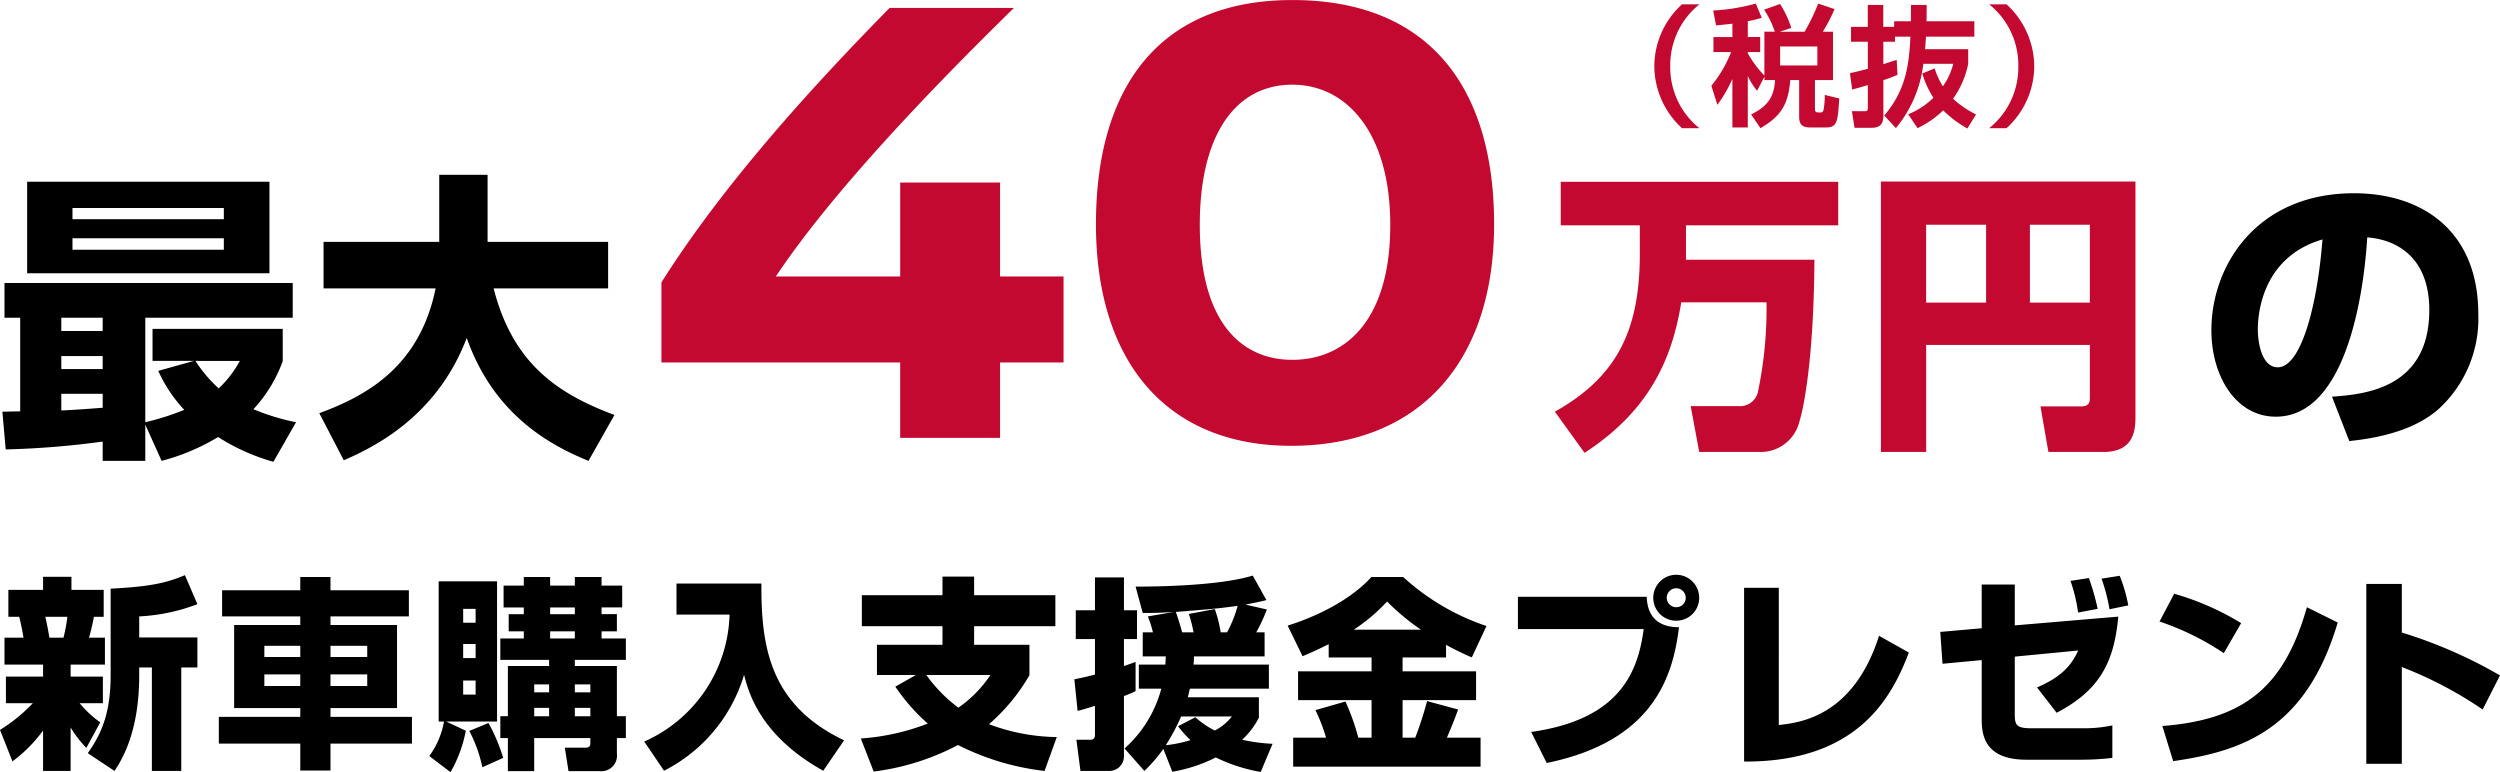 <svg xmlns="http://www.w3.org/2000/svg" width="306.175" height="94.567"><path d="M1.525 93.242a17.42 17.42 0 0 0 3.75-3.775v4.95H8.65v-5.325a13.649 13.649 0 0 0 1.925 2.5l1.7-3.125a13.2 13.2 0 0 1-2.525-2.35h2.85v-3.25H8.65v-1.475h4.2v-3.3H10.9a25.625 25.625 0 0 0 .6-2.55h1.2v-3.3H8.75v-1.6H5.275v1.6h-4.25v3.3H2.35c.3 1.125.475 2.25.525 2.55H.55v3.3h4.725v1.475H.725v3.25h3.3A20.131 20.131 0 0 1 0 89.392zm6.725-17.7a20.031 20.031 0 0 1-.475 2.55H6.05c-.1-.6-.2-1.225-.5-2.55zm14.4-5.1c-2.125.875-3.975 1.4-9.1 1.65v10.625c0 4.7-1.175 7.225-2.8 9.525l3.275 2.175c.85-1.3 3.025-4.675 3.025-11.7v-.975h1.55v12.675h3.6V81.742h1.975v-3.675H17.05v-2.575a23.1 23.1 0 0 0 7.125-1.5zm27.425 1.85h-9.6v-1.625h-3.7v1.625H27.2v3.2h9.575v1.05h-8.1v10.175h8.1v1.075H26.8v3.275h9.975v3.3h3.7v-3.3h9.975v-3.275h-9.975v-1.075h8.15V76.542h-8.15v-1.05h9.6zm-13.3 6.8v1.375h-4.4v-1.375zm0 3.5v1.425h-4.4v-1.425zm8.2-3.5v1.375h-4.5v-1.375zm0 3.5v1.425h-4.5v-1.425zM64.15 71.717h-2.475v2.675h2.475v.825H62.3v2.1h1.85v.875h-2.875v2.625h5.975v.75H62.2v6.15h-.925v2.675h.925v4.05h3.225v-4.05H72.3v.675c0 .25-.1.5-.55.5h-2.575l.45 2.875h3.825a1.913 1.913 0 0 0 2.1-2.15v-1.9h1.1v-2.675h-1.1v-6.15H70.4v-.75h6.25v-2.625h-2.975v-.875h1.875v-2.1h-1.875v-.825H76.2v-2.675h-2.525v-1.05H70.4v1.05h-3.025v-1.05H64.15zm-8.975 22.85a16.309 16.309 0 0 0 1.875-5.075l-2.4-1.125h6.225V71.192h-7.15v17.175h.65a10.073 10.073 0 0 1-1.8 4.225zm3.075-15.7v1.725h-1.525v-1.725zm0-4.3v1.7h-1.525v-1.7zm0 8.775v1.725h-1.525v-1.725zm9 .475v.975h-1.825v-.975zm0 2.875v1.025h-1.825v-1.025zm5.05-2.875v.975h-1.9v-.975zm0 2.875v1.025h-1.9v-1.025zm-1.9-12.3v.825h-3.025v-.825zm0 2.925v.875h-3.025v-.875zm-12.925 12.2a17.035 17.035 0 0 1 1.6 4.45l2.55-1.15a21.8 21.8 0 0 0-1.8-4.275zm25.375-14.25h6.5a17.534 17.534 0 0 1-10.45 15.55l2.425 3.575a19.358 19.358 0 0 0 9.8-11.75c.525 2.025 1.9 7.425 9.7 11.75l2.55-3.725C94.3 86.342 93.2 79.242 93.25 71.467h-10.4zm26.8 8.825a23.654 23.654 0 0 0 3.975 4.525 27.964 27.964 0 0 1-8.2 1.825l1.575 4.05a30.107 30.107 0 0 0 10.325-3.25 31.349 31.349 0 0 0 10.6 3.175l1.5-4.15a24.192 24.192 0 0 1-8.3-1.575 23.423 23.423 0 0 0 4.95-6v-3.725H119.3v-2.275h9.95v-3.8h-9.95v-2.275h-3.875v2.275h-9.875v3.8h9.875v2.275H107.4v3.7h4.775zm11.65-1.425a15.1 15.1 0 0 1-3.925 4 17.892 17.892 0 0 1-3.925-4zm31.225-8.625c1.575-.3 1.975-.4 2.575-.55l-1.675-3c-3.5 1.075-9.775 1.35-14.35 1.35l.875 3.225c.825 0 1.675.025 3.825-.125l-3.2.55a13.72 13.72 0 0 1 .625 1.95h-1.25v2.95h2.825c-.025.375-.025.6-.05 1h-3.25v2.95h2.75a14.954 14.954 0 0 1-4.5 7.325l2.425 2.75a18.391 18.391 0 0 0 2.325-2.7l1.1 2.8a19.06 19.06 0 0 0 5.325-1.75 20.55 20.55 0 0 0 5.5 1.775l1.45-3.45a20.7 20.7 0 0 1-3.725-.5 9.465 9.465 0 0 0 2.05-2.7v-2.5h-8.7c.05-.2.075-.325.25-1.05h9.675v-2.95h-9.225a8.612 8.612 0 0 0 .05-1h8.65v-2.95h-1.025a19.8 19.8 0 0 0 1.3-2.8zm-3.025 3.4a15.88 15.88 0 0 0-.725-2.85l-3.175.6a17.756 17.756 0 0 1 .575 2.25h-1.4c-.25-.975-.65-2.175-.775-2.5 4.1-.325 5.325-.425 7.575-.75a14.715 14.715 0 0 1-1.3 3.25zm1.375 10.3a6.416 6.416 0 0 1-2.1 1.725 10.571 10.571 0 0 1-2.375-1.625l-2.125 1.1a13.722 13.722 0 0 0 1.525 1.7 15.9 15.9 0 0 1-3.025.625 24.972 24.972 0 0 0 1.875-3.525zm-18.9-.675c.475-.125.775-.2 2.125-.625v3.5c0 .575-.25.65-.6.65h-1.675l.5 3.825h3.525a1.785 1.785 0 0 0 1.8-1.8v-7.375a11.342 11.342 0 0 0 1.425-.6v-3.575c-.425.15-.6.225-1.425.5v-3.3h1.6v-3.525h-1.6v-4.025h-3.55v4.025h-2.35v3.525h2.35v4.35c-1.25.325-1.9.45-2.525.575zm30.75-6.55h5.25v1.7h-9v3.525h9v4.6h-1.625a27.3 27.3 0 0 0-1.575-4.425l-3.675 1.05a21.249 21.249 0 0 1 1.3 3.375h-4.025v3.55h22.95v-3.55H177.2c.8-1.85 1.075-2.625 1.375-3.45l-3.8-1.025a43.485 43.485 0 0 1-1.45 4.475h-1.55v-4.6h9v-3.525h-9v-1.7h5.325v-1.55c1.15.65 2.2 1.125 3.15 1.55l1.8-3.85a28.51 28.51 0 0 1-10.2-6h-3.9c-2.475 2.75-6.625 4.825-10.25 5.95l1.825 3.75c1.2-.5 2.1-.925 3.2-1.475zm3.075-3.4a21.948 21.948 0 0 0 4.075-3.45 28.027 28.027 0 0 0 4.15 3.45zm20.1-4.025v3.95h15.4c-.725 5.6-3.2 11.1-13.775 12.6l1.9 3.8c13.125-2.675 15.475-10.675 16.2-16.625-1.925 0-3.85-.75-3.95-3.725zm19.4-2.7a2.822 2.822 0 0 0-2.825 2.825 2.8 2.8 0 0 0 2.825 2.8 2.8 2.8 0 0 0 2.8-2.8 2.817 2.817 0 0 0-2.8-2.825zm0 1.65a1.169 1.169 0 0 1 1.15 1.175 1.147 1.147 0 0 1-1.15 1.15 1.169 1.169 0 0 1-1.175-1.15 1.173 1.173 0 0 1 1.175-1.175zm12.55-.05h-4.25v21.275c13.75.075 18.025-7.65 20.175-13.35l-3.65-2.05c-3.15 9.925-9.775 10.65-12.275 10.925zm28.9 4.6v-5h-4.05v5.35l-5.075.45.275 3.9 4.8-.45v7.05c0 1.675 0 5.15 5.475 5.15h6.75a31.865 31.865 0 0 0 3.775-.225v-3.975a17.187 17.187 0 0 1-3.775.35h-6.075c-1.85 0-2.1-.325-2.1-1.725v-7.05l7.775-.75c-.85 1.8-1.95 3.175-5.05 4.525l2.4 3.1c5.325-2.775 7.05-6.25 7.55-11.775zm10.15-2.025a28.147 28.147 0 0 0-1.075-3.775l-2.25.35a19.256 19.256 0 0 1 .925 3.875zm3.75-.425a18.572 18.572 0 0 0-1.05-3.625l-2.225.35a21.671 21.671 0 0 1 .975 3.75zm13.825 2.175a32.987 32.987 0 0 0-8.2-3.6l-1.8 3.4a32.956 32.956 0 0 1 7.875 3.875zm-8.325 16.9c8.55-1.225 16.275-3.925 20.15-16.975l-3.775-1.875c-2.85 10.075-7.975 13.775-17.7 14.55zm23.65-21.7v22.025h4.35v-11.85a48.476 48.476 0 0 1 9.9 5.2l2.125-4.175a57.532 57.532 0 0 0-12.025-5.25v-5.95zM36.256 51.71a27.454 27.454 0 0 1-5.217-1.591 17.477 17.477 0 0 0 3.586-5.883v-3.959H18.681v3.922h5.069l-4.366 1.221a17.274 17.274 0 0 0 3.182 4.773 31.562 31.562 0 0 1-4.773 1.517v-12.8h18.056v-4.255H.549v4.255h1.924v11.47c-.333 0-1.813.037-2.183.037l.409 4.625a106.684 106.684 0 0 0 11.877-.962v2.362h5.217v-4.44l2 4.44a26.147 26.147 0 0 0 6.917-2.919 25.289 25.289 0 0 0 6.771 3.034zm-23.68-8.1v1.591H7.507v-1.594zm0 6.327c-1.443.111-3.367.259-5.069.333v-2.038h5.069zm0-11.026v1.628H7.507v-1.628zm16.8 5.291a13.627 13.627 0 0 1-2.59 3.367 16.782 16.782 0 0 1-2.851-3.37zM3.325 33.469H33V22.258H3.325zm24.087-7.992v1.365H8.876v-1.369zm0 3.7v1.406H8.876v-1.406zm14.69 27.195c3.552-1.554 11.359-5.254 15.059-14.985 3.364 9.546 10.397 13.209 14.911 15.055l3.182-5.62c-7.363-2.738-12.506-6.586-14.8-15.5h14.023v-5.7H59.714v-8.214h-5.92v8.214H39.625v5.7H53.35C51.425 44.717 45.173 48.38 39.105 50.6z"/><path d="M190.425 50.42c7.7-4.32 10.405-10.08 10.405-19.368v-3.456h-9.685v-5.328h33.984v5.328h-18.648v4.212h15.732c-.071 12.276-1.368 18.4-1.836 19.8a4.864 4.864 0 0 1-4.859 3.744h-7.416l-1.044-5.616h5.831a2.256 2.256 0 0 0 2.448-1.944 49.77 49.77 0 0 0 1.008-10.764h-10.44c-1.116 6.948-3.924 13.284-11.844 18.432zm60.444 4.932l-.972-5.58h4.968c1.044 0 1.08-.576 1.08-1.116v-6.408h-20.048v13.1h-5.543V22.232h31.175v28.944c0 1.692-.324 4.176-3.923 4.176zm-2.267-18.288h7.343v-9.54h-7.343zm-12.709 0h7.344v-9.54h-7.344zm-101.671-9.6c0-17.01 7.938-27.459 24.057-27.459 16.524 0 24.705 10.449 24.705 27.459 0 16.686-8.991 27.135-24.867 27.135-15.309-.005-23.895-10.373-23.895-27.14zm12.717.081c0 12.069 5.184 16.524 11.34 16.524 6.237 0 11.988-4.536 11.988-16.524 0-11.178-5.265-17.172-11.988-17.172-6.882-.005-11.34 5.989-11.34 17.167zm-36.693 26.082v-9.239H81.005v-9.8c7.209-11.421 17.5-23 27.945-33.615h15.228c-10.854 10.611-22.518 22.923-29.16 32.886h15.228v-11.5h12.231v11.5h7.776v10.53h-7.776v9.234zm127.735-40.11a11.694 11.694 0 0 1-3.136 2.176l-1.151-1.7a9.337 9.337 0 0 0 3.088-2.016 11.714 11.714 0 0 1-1.361-2.975l1.521-.625a8.672 8.672 0 0 0 1.008 2.192 8.306 8.306 0 0 0 1.263-2.752h-3.664a14.983 14.983 0 0 1-3.359 7.872l-1.424-1.536c2.495-2.976 3.039-5.808 3.2-9.664h-1.887v.625h-1.425v2.751c.224-.08 1.376-.447 1.633-.527l.1 1.823a18.3 18.3 0 0 1-1.729.656v4.335c0 1.28-.656 1.5-1.488 1.5h-2.049l-.319-2.032h1.552c.336 0 .4-.08.4-.416v-2.78c-1.137.336-1.392.4-1.921.544l-.272-2c.545-.128 1.2-.272 2.193-.544V5.112h-2.057V3.288h2.049V.602h1.9V3.29h1.328v-.688h2.049c.015-.815.015-1.375.015-2h1.92c0 .736 0 1.152-.015 2h5.855V4.49h-5.918c-.033.464-.081 1.088-.114 1.536h5.28v1.792a11.012 11.012 0 0 1-1.855 4.272 11.312 11.312 0 0 0 2.815 1.92l-1.057 1.728a13.356 13.356 0 0 1-2.968-2.226zm-23.521.5c2.1-1.04 2.817-2.192 2.929-4.208h-1.3v-.416l-.9 1.728a8.774 8.774 0 0 1-1.136-1.808v6.3h-1.888V9.671a16.571 16.571 0 0 1-1.84 3.168l-.734-2.335a15.188 15.188 0 0 0 2.415-4.128h-2.16v-1.84h2.32V2.902c-.959.112-1.488.16-2 .208l-.352-1.823a24.172 24.172 0 0 0 5.216-.849l.737 1.744a16.764 16.764 0 0 1-1.713.416v1.937h1.52v1.84h-1.52v.16a13.44 13.44 0 0 0 2.031 2.72V3.88h1.281a12.373 12.373 0 0 0-1.312-2.7l1.952-.688a12.267 12.267 0 0 1 1.377 2.928l-1.409.464h3.04a26.823 26.823 0 0 0 1.664-3.441l2 .672a19.39 19.39 0 0 1-1.44 2.768h1.248v5.919h-2.208v3.6c0 .273.144.368.4.368h.288a.331.331 0 0 0 .352-.256 9.158 9.158 0 0 0 .16-1.888l1.777.432c-.177 2.8-.256 3.552-1.584 3.552h-1.953c-.975 0-1.376-.32-1.376-1.345V9.802h-1.088c-.24 3.217-1.343 4.529-3.648 5.9zm3.552-6h4.56V5.688h-4.56zm25.6 7.681a9.523 9.523 0 0 0 3.57-7.584 9.523 9.523 0 0 0-3.57-7.584h2.129a10.371 10.371 0 0 1 3.392 7.584 10.285 10.285 0 0 1-3.392 7.584zm-37.615 0a10.368 10.368 0 0 1-3.392-7.584A10.285 10.285 0 0 1 205.997.53h2.129a9.523 9.523 0 0 0-3.568 7.584 9.523 9.523 0 0 0 3.568 7.584z" fill="#c3092f"/><path d="M287.717 54.019c1.9-.216 7.376-.792 10.9-3.888a14.993 14.993 0 0 0 4.9-11.664c0-10.26-6.948-14.8-15.228-14.8-11.88 0-17.46 8.82-17.46 16.776 0 5.66 3.024 10.588 7.888 10.588 9.648 0 11.016-18.828 11.2-21.96 4.1.324 7.6 2.88 7.6 8.892 0 9.684-8.028 10.332-11.916 10.62zm-3.28-24.696c-.684 8.6-2.736 15.66-5.472 15.66-2.052 0-2.448-3.24-2.448-4.608 0-.9 0-8.748 7.92-11.052z"/></svg>